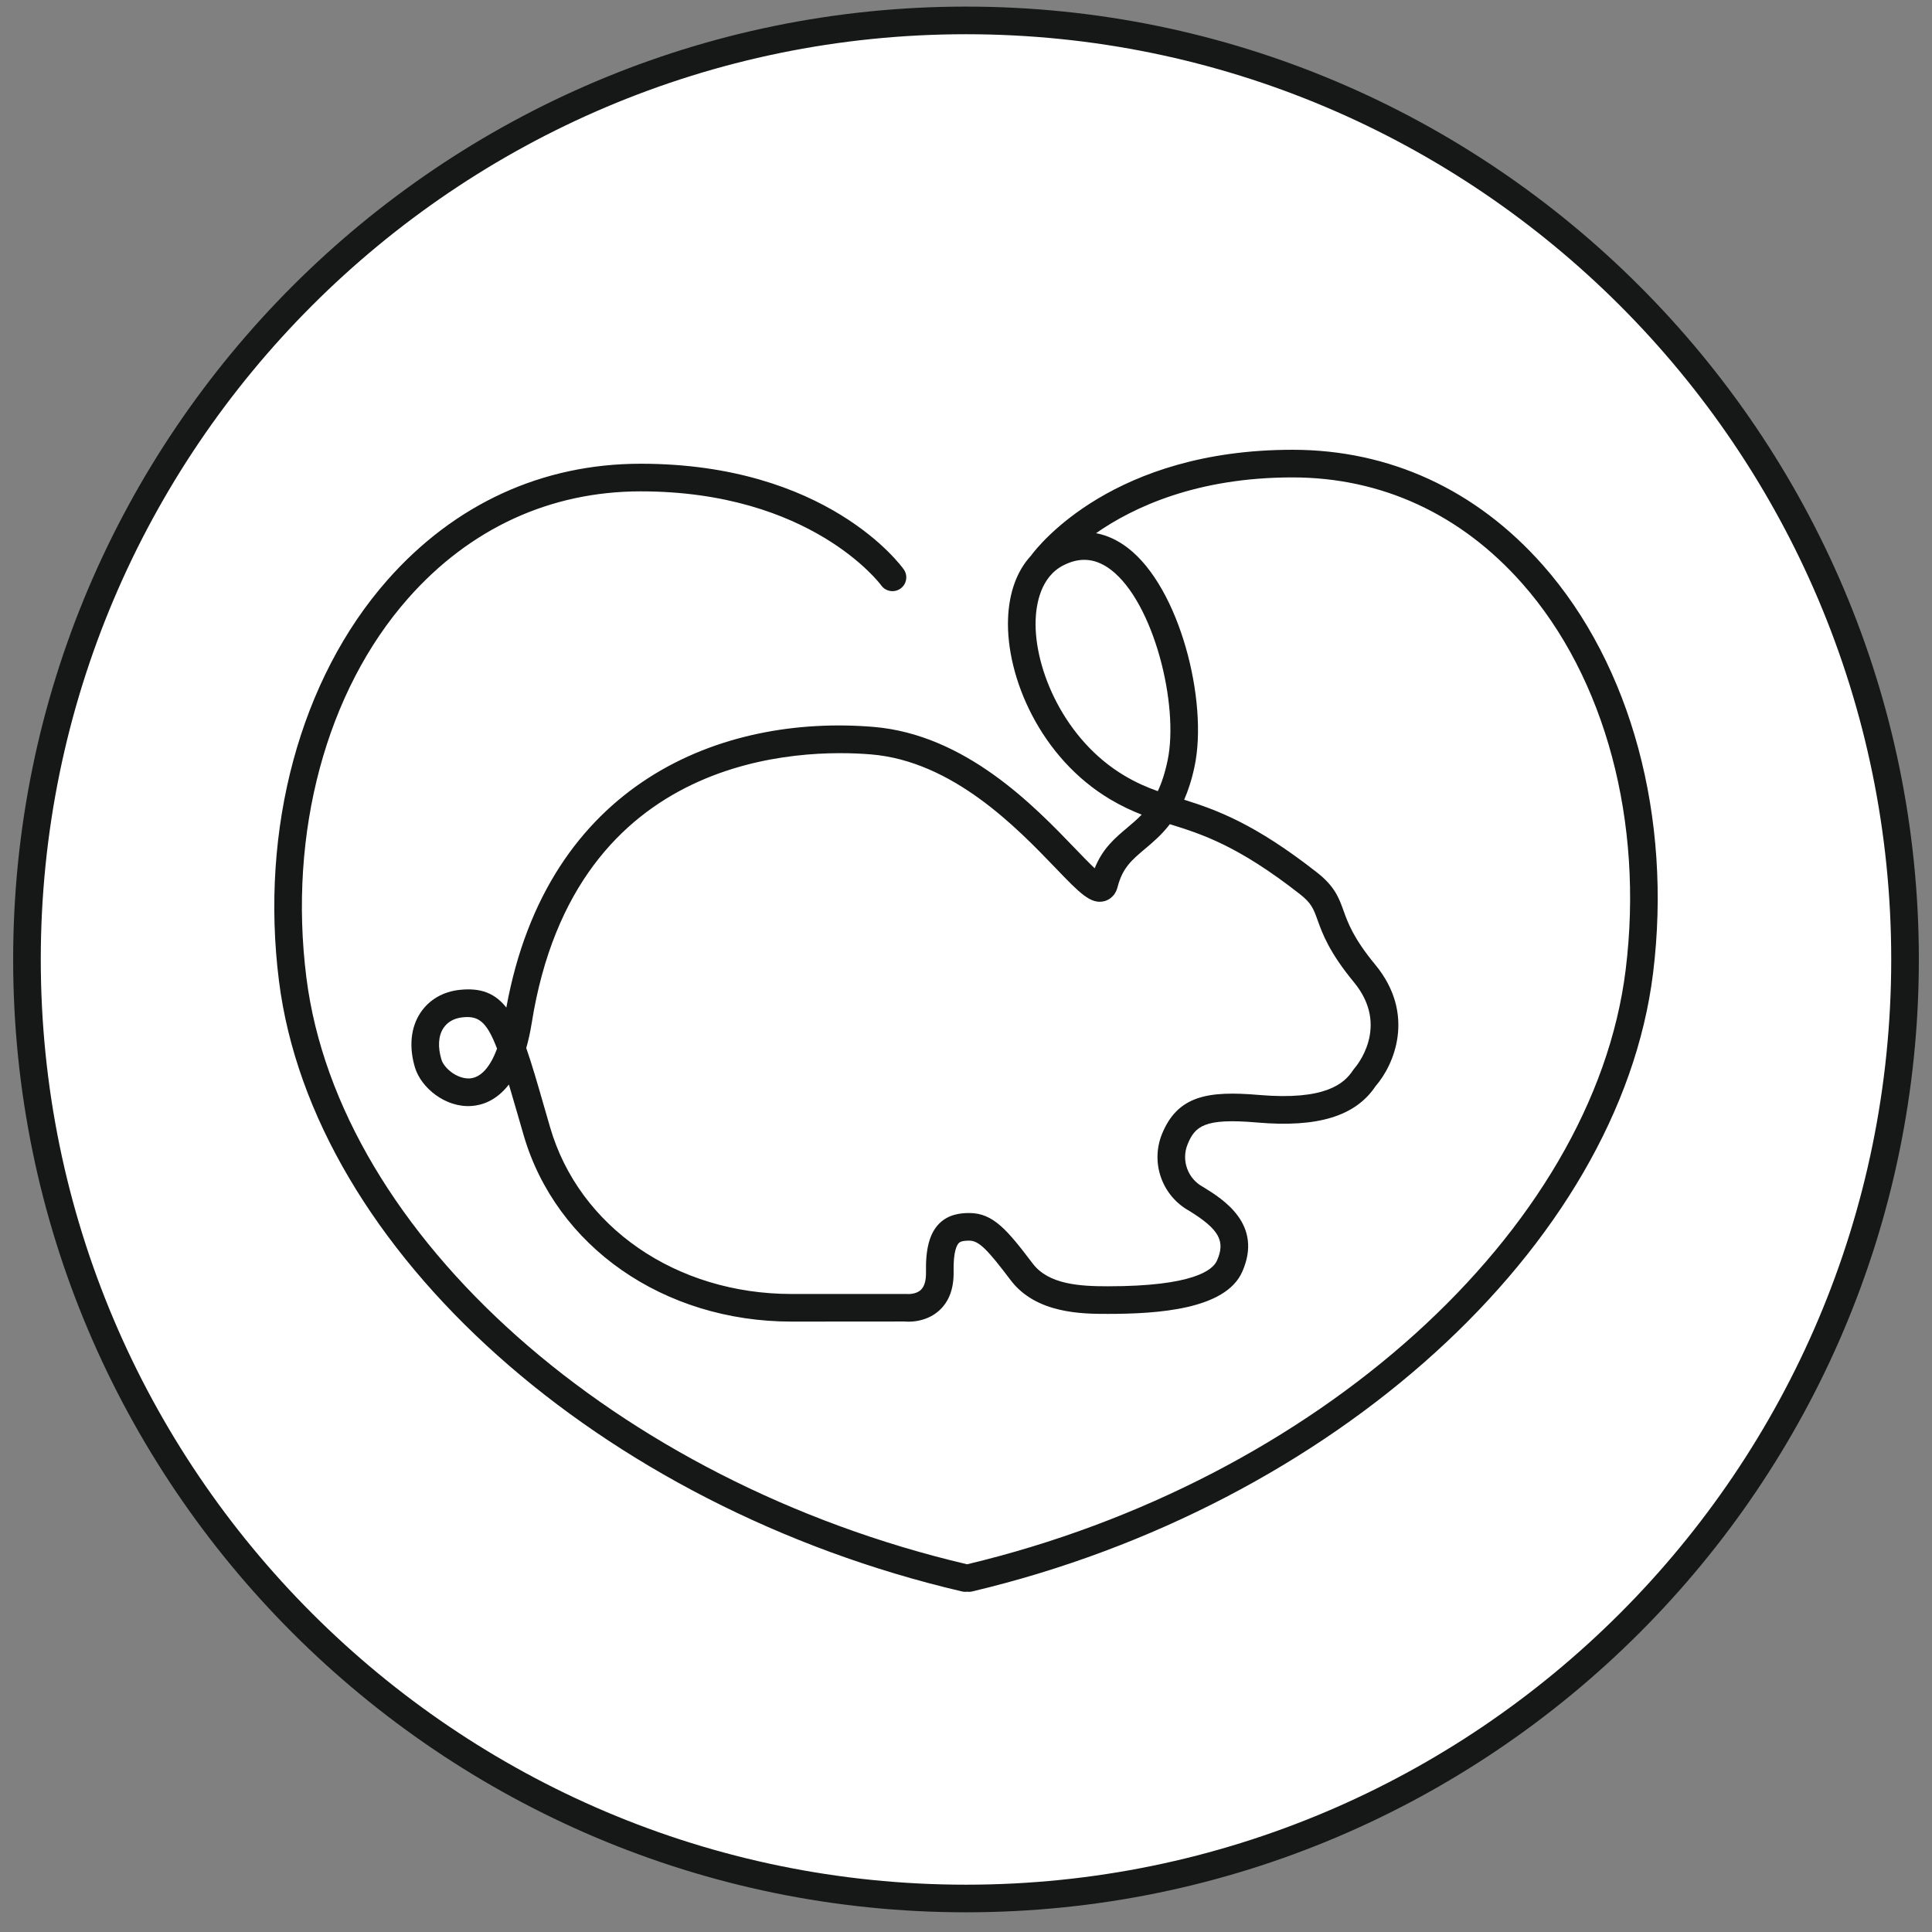 <svg width="113" height="113" viewBox="0 0 113 113" fill="none" xmlns="http://www.w3.org/2000/svg">
<rect x="0" y="0" width="113" height="113" fill="#808080" stroke="none"/>
<g clip-path="url(#clip0_113_2630)">
<path d="M56.5 111.04C86.833 111.04 111.423 86.45 111.423 56.117C111.423 25.784 86.833 1.194 56.5 1.194C26.167 1.194 1.577 25.784 1.577 56.117C1.577 86.45 26.167 111.04 56.5 111.04Z" fill="white"></path>
<path d="M56.5 0.386C25.77 0.386 0.769 25.387 0.769 56.117C0.769 86.847 25.77 111.848 56.5 111.848C87.23 111.848 112.231 86.847 112.231 56.117C112.231 25.387 87.23 0.386 56.5 0.386ZM56.5 110.233C26.661 110.233 2.385 85.957 2.385 56.117C2.385 26.278 26.661 2.002 56.5 2.002C86.339 2.002 110.615 26.278 110.615 56.117C110.615 85.957 86.339 110.233 56.5 110.233ZM90.239 33.052C86.339 28.64 81.275 26.307 75.594 26.307C65.153 26.307 60.76 31.873 60.291 32.512C59.478 33.395 59.015 34.656 58.959 36.191C58.835 39.604 60.851 44.329 64.944 46.758C65.594 47.144 66.194 47.421 66.776 47.647C66.504 47.93 66.217 48.172 65.926 48.417C65.216 49.015 64.487 49.629 64.027 50.785C63.705 50.484 63.285 50.047 62.897 49.644C60.494 47.143 56.471 42.958 51.075 42.514C42.22 41.785 32.018 45.736 29.615 58.931C28.962 58.102 28.133 57.76 26.883 57.896C25.91 57.999 25.096 58.475 24.59 59.237C24.02 60.098 23.908 61.238 24.275 62.45C24.633 63.617 26.051 64.799 27.584 64.687C28.174 64.646 29.023 64.392 29.764 63.431C29.917 63.942 30.084 64.516 30.269 65.157L30.625 66.389C32.523 72.914 38.822 77.298 46.298 77.298L52.915 77.293C53.035 77.307 54.115 77.398 54.941 76.642C55.514 76.118 55.794 75.355 55.775 74.373C55.751 73.172 55.977 72.808 56.076 72.707C56.146 72.636 56.273 72.564 56.693 72.564C57.268 72.564 57.777 73.113 59.113 74.877C60.605 76.848 63.332 76.848 64.797 76.848C67.703 76.848 71.677 76.593 72.655 74.388C73.893 71.598 71.521 70.135 70.381 69.432C70.368 69.424 70.356 69.417 70.344 69.41C69.922 69.18 69.6 68.805 69.435 68.35C69.27 67.899 69.276 67.403 69.449 66.96C69.884 65.871 70.426 65.387 73.502 65.652C77.067 65.965 79.283 65.287 80.456 63.527C81.522 62.309 82.836 59.332 80.437 56.423C79.162 54.877 78.842 53.987 78.584 53.271C78.32 52.536 78.07 51.842 77.029 51.029C73.375 48.166 71.166 47.376 69.261 46.775C69.501 46.227 69.712 45.58 69.874 44.8C70.662 41.02 69.015 34.394 65.97 32.051C65.375 31.593 64.748 31.305 64.105 31.186C66.301 29.654 70.018 27.923 75.594 27.923C80.798 27.923 85.444 30.067 89.028 34.122C93.89 39.623 96.153 48.073 95.082 56.728C93.19 72.007 76.996 86.619 56.564 91.493C36.063 86.679 19.816 72.254 17.919 57.17C16.855 48.717 19.078 40.429 23.866 35.001C27.479 30.904 32.186 28.739 37.476 28.739C47.439 28.739 51.484 34.158 51.542 34.238C51.801 34.6 52.304 34.684 52.667 34.427C53.031 34.169 53.116 33.664 52.858 33.3C52.678 33.048 48.344 27.123 37.476 27.123C31.709 27.123 26.583 29.478 22.654 33.932C17.565 39.703 15.195 48.465 16.316 57.372C18.298 73.12 35.101 88.139 56.272 93.083C56.333 93.097 56.395 93.104 56.456 93.104C56.495 93.104 56.535 93.102 56.573 93.096C56.668 93.11 56.766 93.105 56.866 93.081C77.965 88.074 94.711 72.868 96.685 56.926C97.812 47.819 95.403 38.895 90.239 33.052ZM27.472 63.076C26.706 63.11 25.966 62.456 25.821 61.979C25.596 61.238 25.637 60.582 25.936 60.13C26.175 59.771 26.56 59.554 27.055 59.502C27.152 59.492 27.245 59.486 27.333 59.486C28.082 59.486 28.524 59.901 29.071 61.331C28.677 62.414 28.123 63.03 27.472 63.076ZM76.034 52.301C76.708 52.828 76.827 53.159 77.064 53.818C77.349 54.608 77.738 55.689 79.191 57.451C81.332 60.047 79.3 62.396 79.215 62.492C79.185 62.525 79.159 62.559 79.135 62.596C78.629 63.379 77.508 64.374 73.641 64.043C70.649 63.784 68.859 64.078 67.947 66.366C67.628 67.183 67.617 68.084 67.917 68.903C68.213 69.719 68.793 70.397 69.55 70.817C71.307 71.903 71.687 72.587 71.178 73.733C70.93 74.293 69.771 75.233 64.797 75.233C63.158 75.233 61.33 75.129 60.401 73.902C58.93 71.961 58.098 70.948 56.693 70.948C56.197 70.948 55.474 71.014 54.922 71.576C54.374 72.135 54.132 73.035 54.16 74.406C54.169 74.897 54.068 75.247 53.857 75.445C53.56 75.722 53.083 75.688 53.002 75.683H46.298C39.547 75.683 33.871 71.767 32.176 65.938L31.821 64.711C31.437 63.376 31.11 62.239 30.779 61.297C30.905 60.86 31.015 60.368 31.103 59.814C33.639 43.948 46.928 43.791 50.943 44.124C55.73 44.518 59.487 48.427 61.733 50.763C63.154 52.243 63.804 52.919 64.604 52.705C64.785 52.656 65.219 52.477 65.37 51.866C65.657 50.756 66.206 50.293 66.966 49.653C67.429 49.263 67.943 48.831 68.423 48.205C68.428 48.206 68.432 48.208 68.436 48.209C70.29 48.789 72.39 49.446 76.034 52.301ZM64.985 33.332C67.483 35.254 68.967 41.236 68.293 44.47C68.138 45.212 67.943 45.797 67.718 46.274C67.083 46.047 66.458 45.778 65.769 45.369C62.254 43.284 60.469 39.115 60.573 36.25C60.606 35.346 60.863 33.73 62.214 33.056C62.628 32.848 63.029 32.744 63.421 32.744C63.956 32.744 64.475 32.94 64.985 33.332Z" fill="#161818"></path>
</g>
<defs>
<clipPath id="clip0_113_2630">
<rect width="112" height="112" fill="white" transform="translate(0.5 0.117)"></rect>
</clipPath>
</defs>
</svg>
